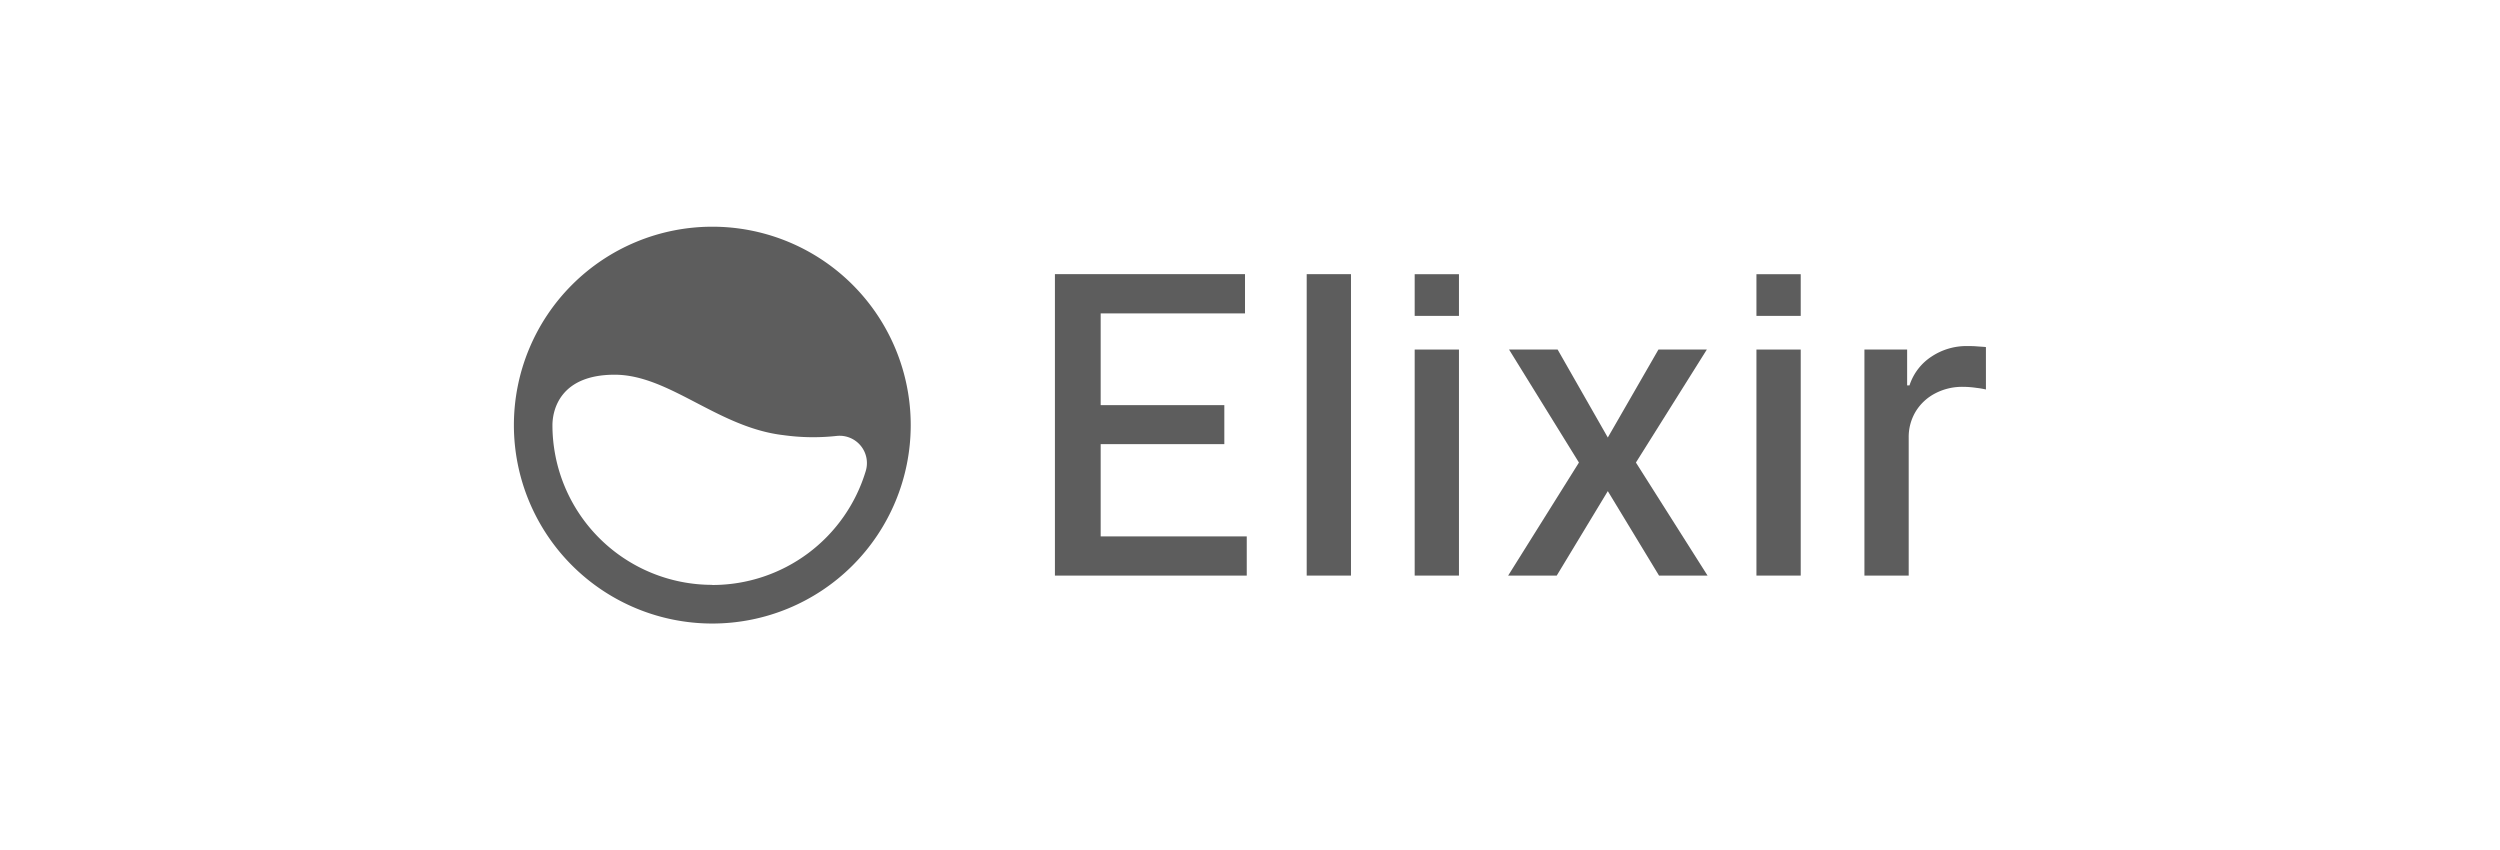 <svg id="_6-elixir" data-name="6-elixir" xmlns="http://www.w3.org/2000/svg" viewBox="0 0 558.43 189.92"><defs><style>.cls-1{fill:#5d5d5d;}</style></defs><path class="cls-1" d="M235.64,128.57V61.24H278.1V70H245.86V90.5h27.62v8.71H245.86v20.61h32.63v8.75Z"/><path class="cls-1" d="M301.77,61.24v67.33h-9.89V61.24Z"/><path class="cls-1" d="M316,128.57V78.08h9.89v50.49Z"/><path class="cls-1" d="M347.93,78.08l11.21,19.65,11.31-19.65h10.81l-15.84,25.24,16,25.25H370.58L359.14,109.7l-11.41,18.87H336.88l15.81-25.25L337.08,78.08Z"/><path class="cls-1" d="M392.34,128.57V78.08h9.89v50.49Z"/><path class="cls-1" d="M416.46,128.57V78.08H426v8h.53a12.13,12.13,0,0,1,4.89-6.41,14.06,14.06,0,0,1,8-2.37c.62,0,1.35,0,2.18.07s1.54.09,2,.16V87a17.51,17.51,0,0,0-2.12-.36,20.64,20.64,0,0,0-3-.23,12.94,12.94,0,0,0-6.25,1.48,11.07,11.07,0,0,0-4.3,4,11,11,0,0,0-1.58,5.85v30.84Z"/><path class="cls-1" d="M316,70.56V61.25h9.89v9.31Z"/><path class="cls-1" d="M392.34,70.56V61.25h9.89v9.31Z"/><path class="cls-1" d="M159.11,50.64A44.32,44.32,0,1,0,203.43,95,44.31,44.31,0,0,0,159.11,50.64Zm0,80A35.69,35.69,0,0,1,123.4,95c0-3.41,1.7-11.3,13.9-11.3S160.36,95.5,175,97.2a48.11,48.11,0,0,0,11.84.18,6.1,6.1,0,0,1,6.55,7.81A35.76,35.76,0,0,1,159.11,130.67Z"/></svg>
